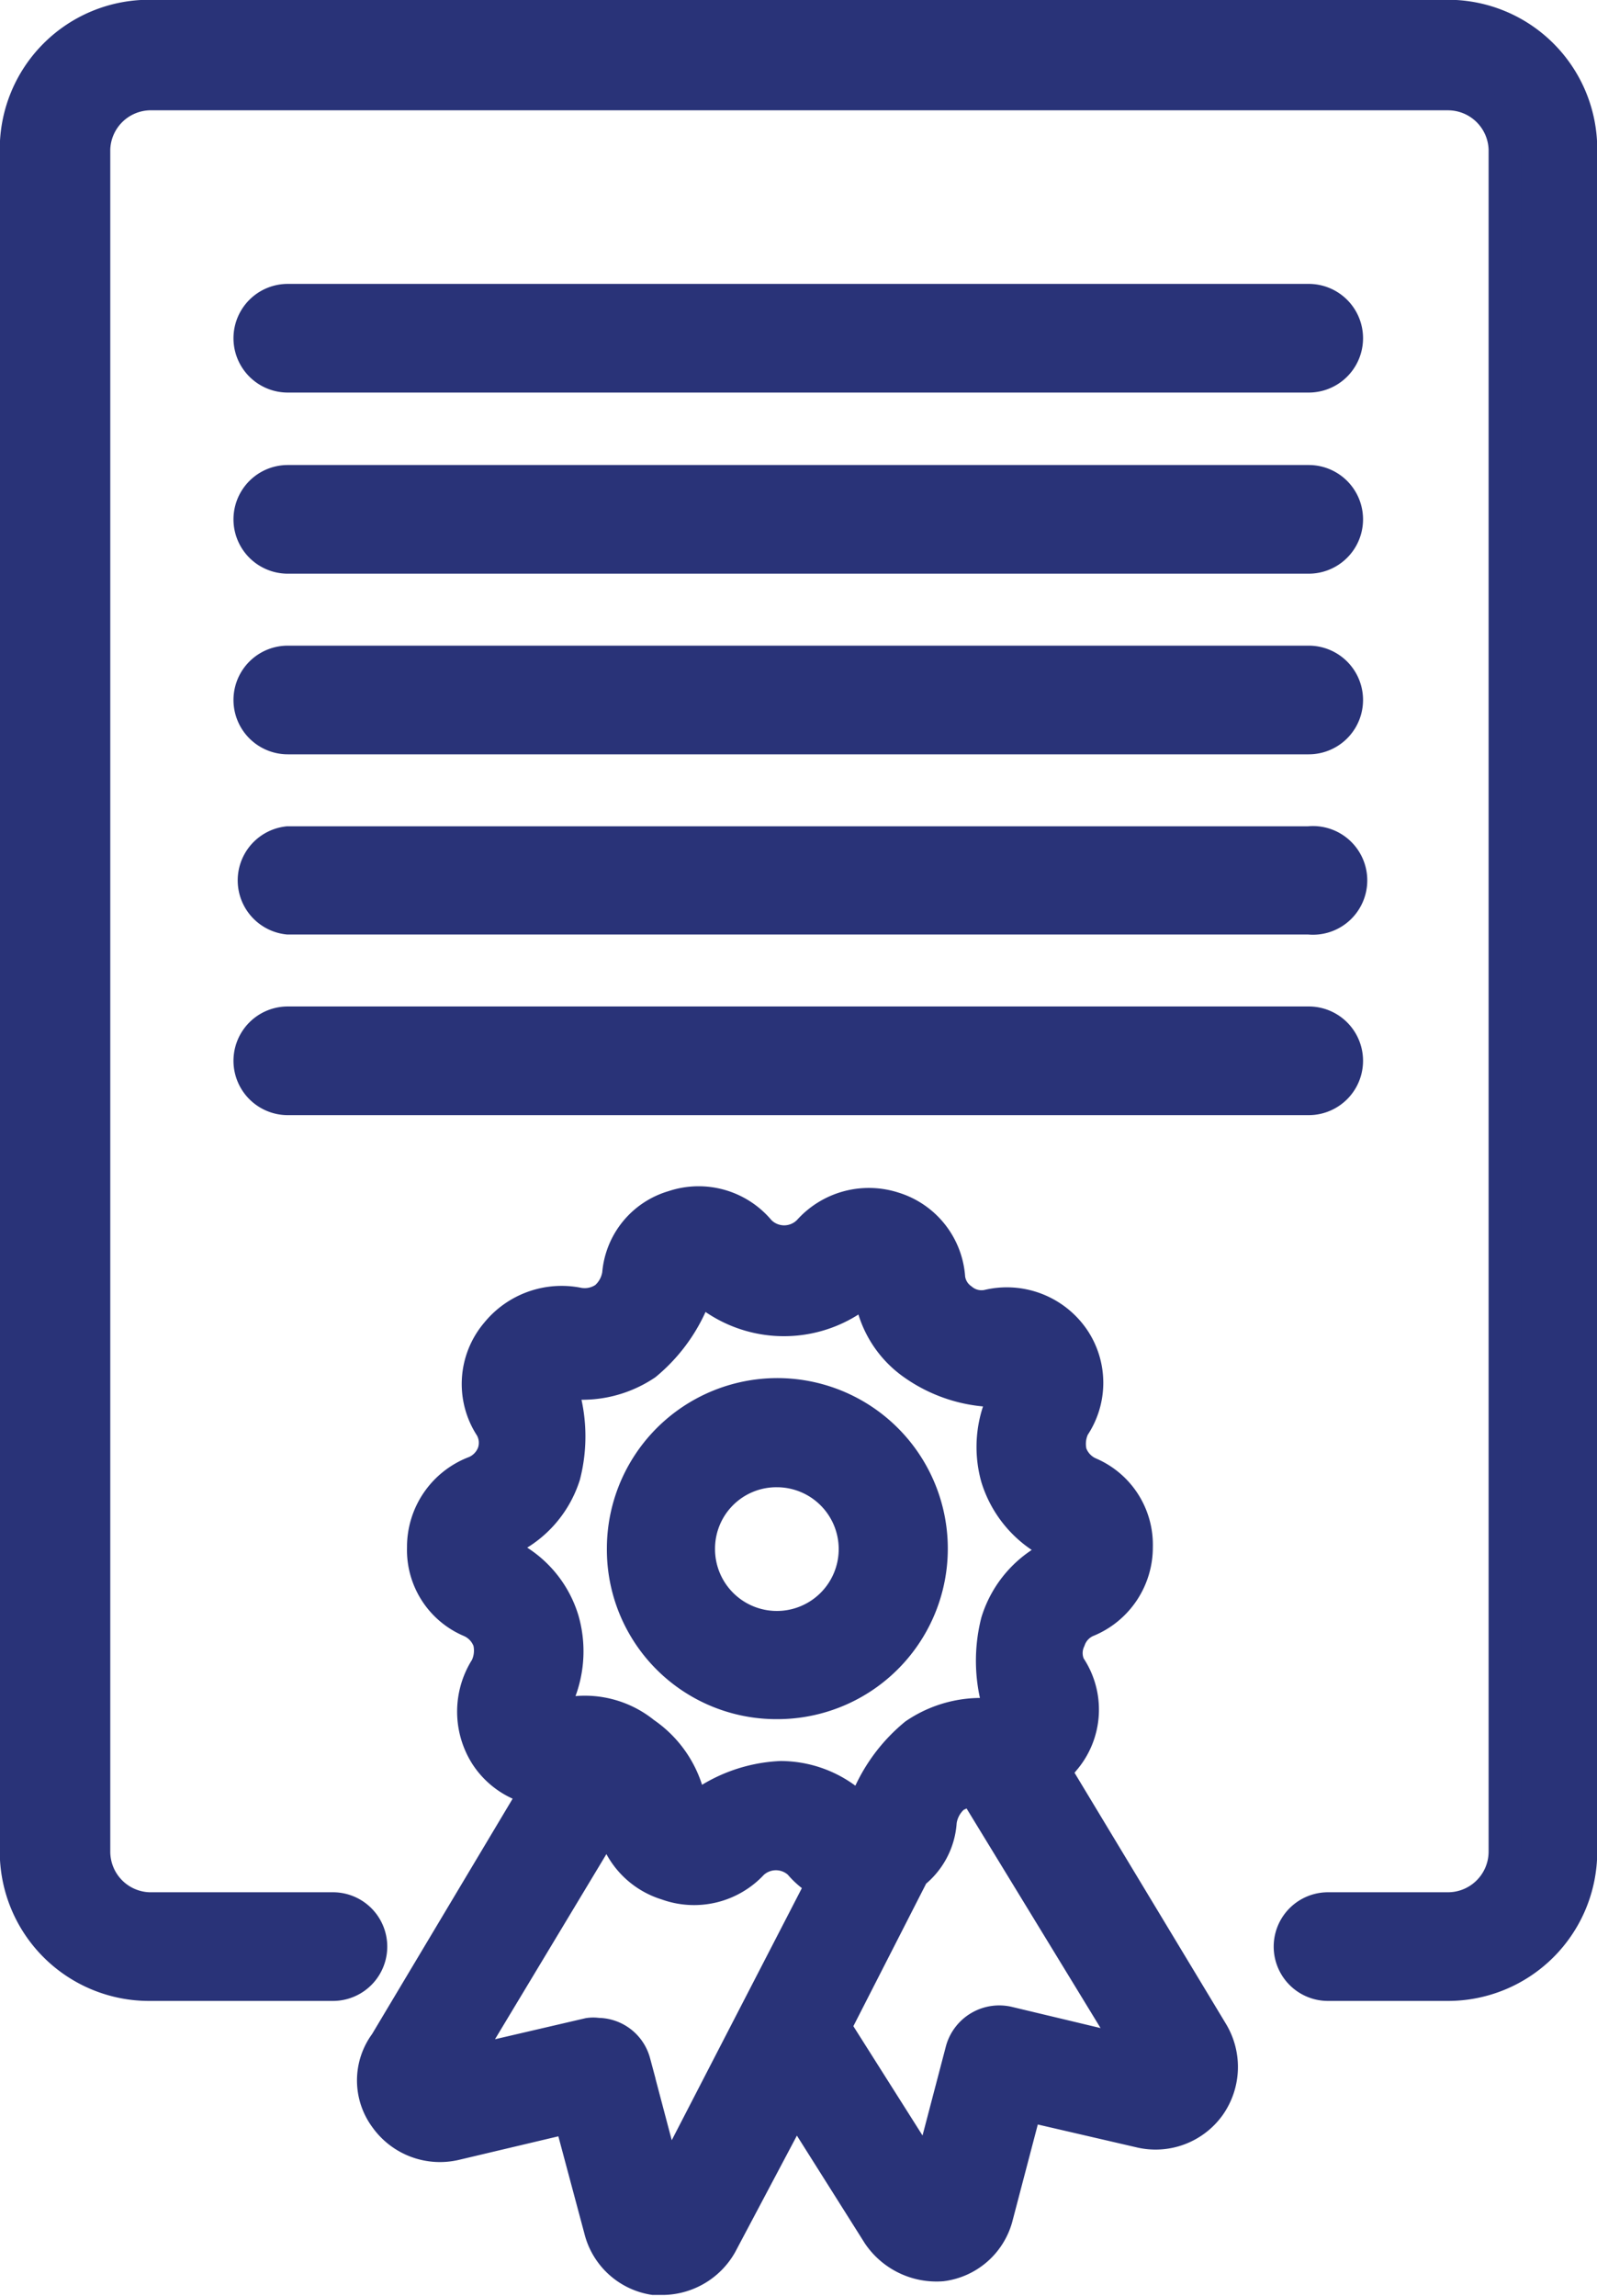 <svg xmlns="http://www.w3.org/2000/svg" viewBox="0 0 33.96 48.81"><defs><style>.b4bed03a-0b66-411d-ae66-fb55b9349d97{fill:#293378;stroke:#293378;stroke-miterlimit:10;stroke-width:0.69px;}</style></defs><g id="a1d29ad2-7479-450c-8122-08be5f9ccf70" data-name="Capa 2"><g id="e5b1a8c6-61cc-422c-8798-53181b35cff7" data-name="Gràfica"><path class="b4bed03a-0b66-411d-ae66-fb55b9349d97" d="M30.79.34H3.17A2.83,2.83,0,0,0,.34,3.17V39.36a2.83,2.83,0,0,0,2.83,2.83H7.08a.81.81,0,0,0,0-1.62H3.17A1.21,1.21,0,0,1,2,39.36V3.17A1.21,1.21,0,0,1,3.17,2H30.79A1.21,1.21,0,0,1,32,3.17V39.36a1.21,1.21,0,0,1-1.21,1.21H28.24a.81.81,0,0,0,0,1.62h2.55a2.83,2.83,0,0,0,2.83-2.83V3.17A2.83,2.83,0,0,0,30.79.34Z"/><path class="b4bed03a-0b66-411d-ae66-fb55b9349d97" d="M6.12,8H27.83a.81.81,0,1,0,0-1.62H6.12A.81.81,0,0,0,6.12,8Z"/><path class="b4bed03a-0b66-411d-ae66-fb55b9349d97" d="M6.12,11.85H27.83a.81.81,0,0,0,0-1.62H6.12a.81.81,0,0,0,0,1.62Z"/><path class="b4bed03a-0b66-411d-ae66-fb55b9349d97" d="M6.12,15.69H27.83a.81.81,0,1,0,0-1.62H6.12a.81.81,0,0,0,0,1.62Z"/><path class="b4bed03a-0b66-411d-ae66-fb55b9349d97" d="M6.12,19.52H27.83a.81.81,0,1,0,0-1.61H6.12a.81.81,0,0,0,0,1.61Z"/><path class="b4bed03a-0b66-411d-ae66-fb55b9349d97" d="M6.12,23.36H27.83a.81.81,0,1,0,0-1.62H6.12a.81.81,0,0,0,0,1.62Z"/><path class="b4bed03a-0b66-411d-ae66-fb55b9349d97" d="M16.52,36.2a3.28,3.28,0,1,0-3.27-3.27A3.26,3.26,0,0,0,16.52,36.2Zm0-4.93a1.66,1.66,0,1,1-1.66,1.65A1.65,1.65,0,0,1,16.52,31.27Z"/><path class="b4bed03a-0b66-411d-ae66-fb55b9349d97" d="M22.42,37.64a2.09,2.09,0,0,0,.2-.22,1.64,1.64,0,0,0,.12-2,.66.66,0,0,1,0-.56.68.68,0,0,1,.37-.4,1.69,1.69,0,0,0,1.06-1.58,1.65,1.65,0,0,0-1-1.56.73.73,0,0,1-.4-.43.83.83,0,0,1,.06-.56,1.67,1.67,0,0,0,0-1.87,1.72,1.72,0,0,0-1.83-.7.66.66,0,0,1-.55-.14.65.65,0,0,1-.27-.45,1.67,1.67,0,0,0-1.18-1.49,1.71,1.71,0,0,0-1.8.49.73.73,0,0,1-1.05,0,1.68,1.68,0,0,0-1.83-.52,1.63,1.63,0,0,0-1.17,1.43.82.82,0,0,1-.28.51.76.76,0,0,1-.6.12,1.78,1.78,0,0,0-1.71.63,1.67,1.67,0,0,0-.12,2,.67.67,0,0,1,.05.55.71.71,0,0,1-.38.4A1.7,1.7,0,0,0,9,32.9a1.64,1.64,0,0,0,1,1.56.73.73,0,0,1,.4.43.83.83,0,0,1-.06.56,1.73,1.73,0,0,0,0,1.87,1.66,1.66,0,0,0,1.08.72L8.2,43.43a1.33,1.33,0,0,0,0,1.59,1.42,1.42,0,0,0,1.47.56L12.12,45l.64,2.39a1.4,1.4,0,0,0,1.14,1.05h.21a1.44,1.44,0,0,0,1.22-.73l1.59-3,1.76,2.79a1.49,1.49,0,0,0,1.35.65h0a1.39,1.39,0,0,0,1.16-1l.63-2.4,2.42.56a1.41,1.41,0,0,0,1.48-.55,1.43,1.43,0,0,0,.06-1.55ZM10.66,33s0-.2,0-.21A2.27,2.27,0,0,0,12,31.36a3.33,3.33,0,0,0-.11-2A2.42,2.42,0,0,0,13.73,29a3.51,3.51,0,0,0,1.12-1.68,2.61,2.61,0,0,0,3.64,0A2.2,2.2,0,0,0,19.43,29a3.11,3.11,0,0,0,2,.56,2.41,2.41,0,0,0-.23,1.85,2.34,2.34,0,0,0,1.27,1.44s0,.19,0,.2a2.3,2.3,0,0,0-1.27,1.43,3.37,3.37,0,0,0,.11,2h0a2.49,2.49,0,0,0-1.85.39,3.53,3.53,0,0,0-1.13,1.68,2.34,2.34,0,0,0-1.73-.77,3.16,3.16,0,0,0-1.9.75,2.31,2.31,0,0,0-1-1.69A2,2,0,0,0,12,36.44c-.06,0-.17-.13-.25-.15a2.41,2.41,0,0,0,.22-1.85A2.26,2.26,0,0,0,10.66,33Zm3.52,13.45-.69-2.61a.81.81,0,0,0-.78-.6.62.62,0,0,0-.19,0l-2.71.63L13,38.57v0a1.67,1.67,0,0,0,1.18,1.48A1.69,1.69,0,0,0,16,39.61a.73.73,0,0,1,1,0,1.74,1.74,0,0,0,.5.41ZM21.45,43a.83.83,0,0,0-1,.58l-.7,2.67-2-3.16,1.67-3.27a1.51,1.51,0,0,0,.58-1.1.84.84,0,0,1,.28-.52.79.79,0,0,1,.45-.13l3.4,5.57Z"/></g></g></svg>